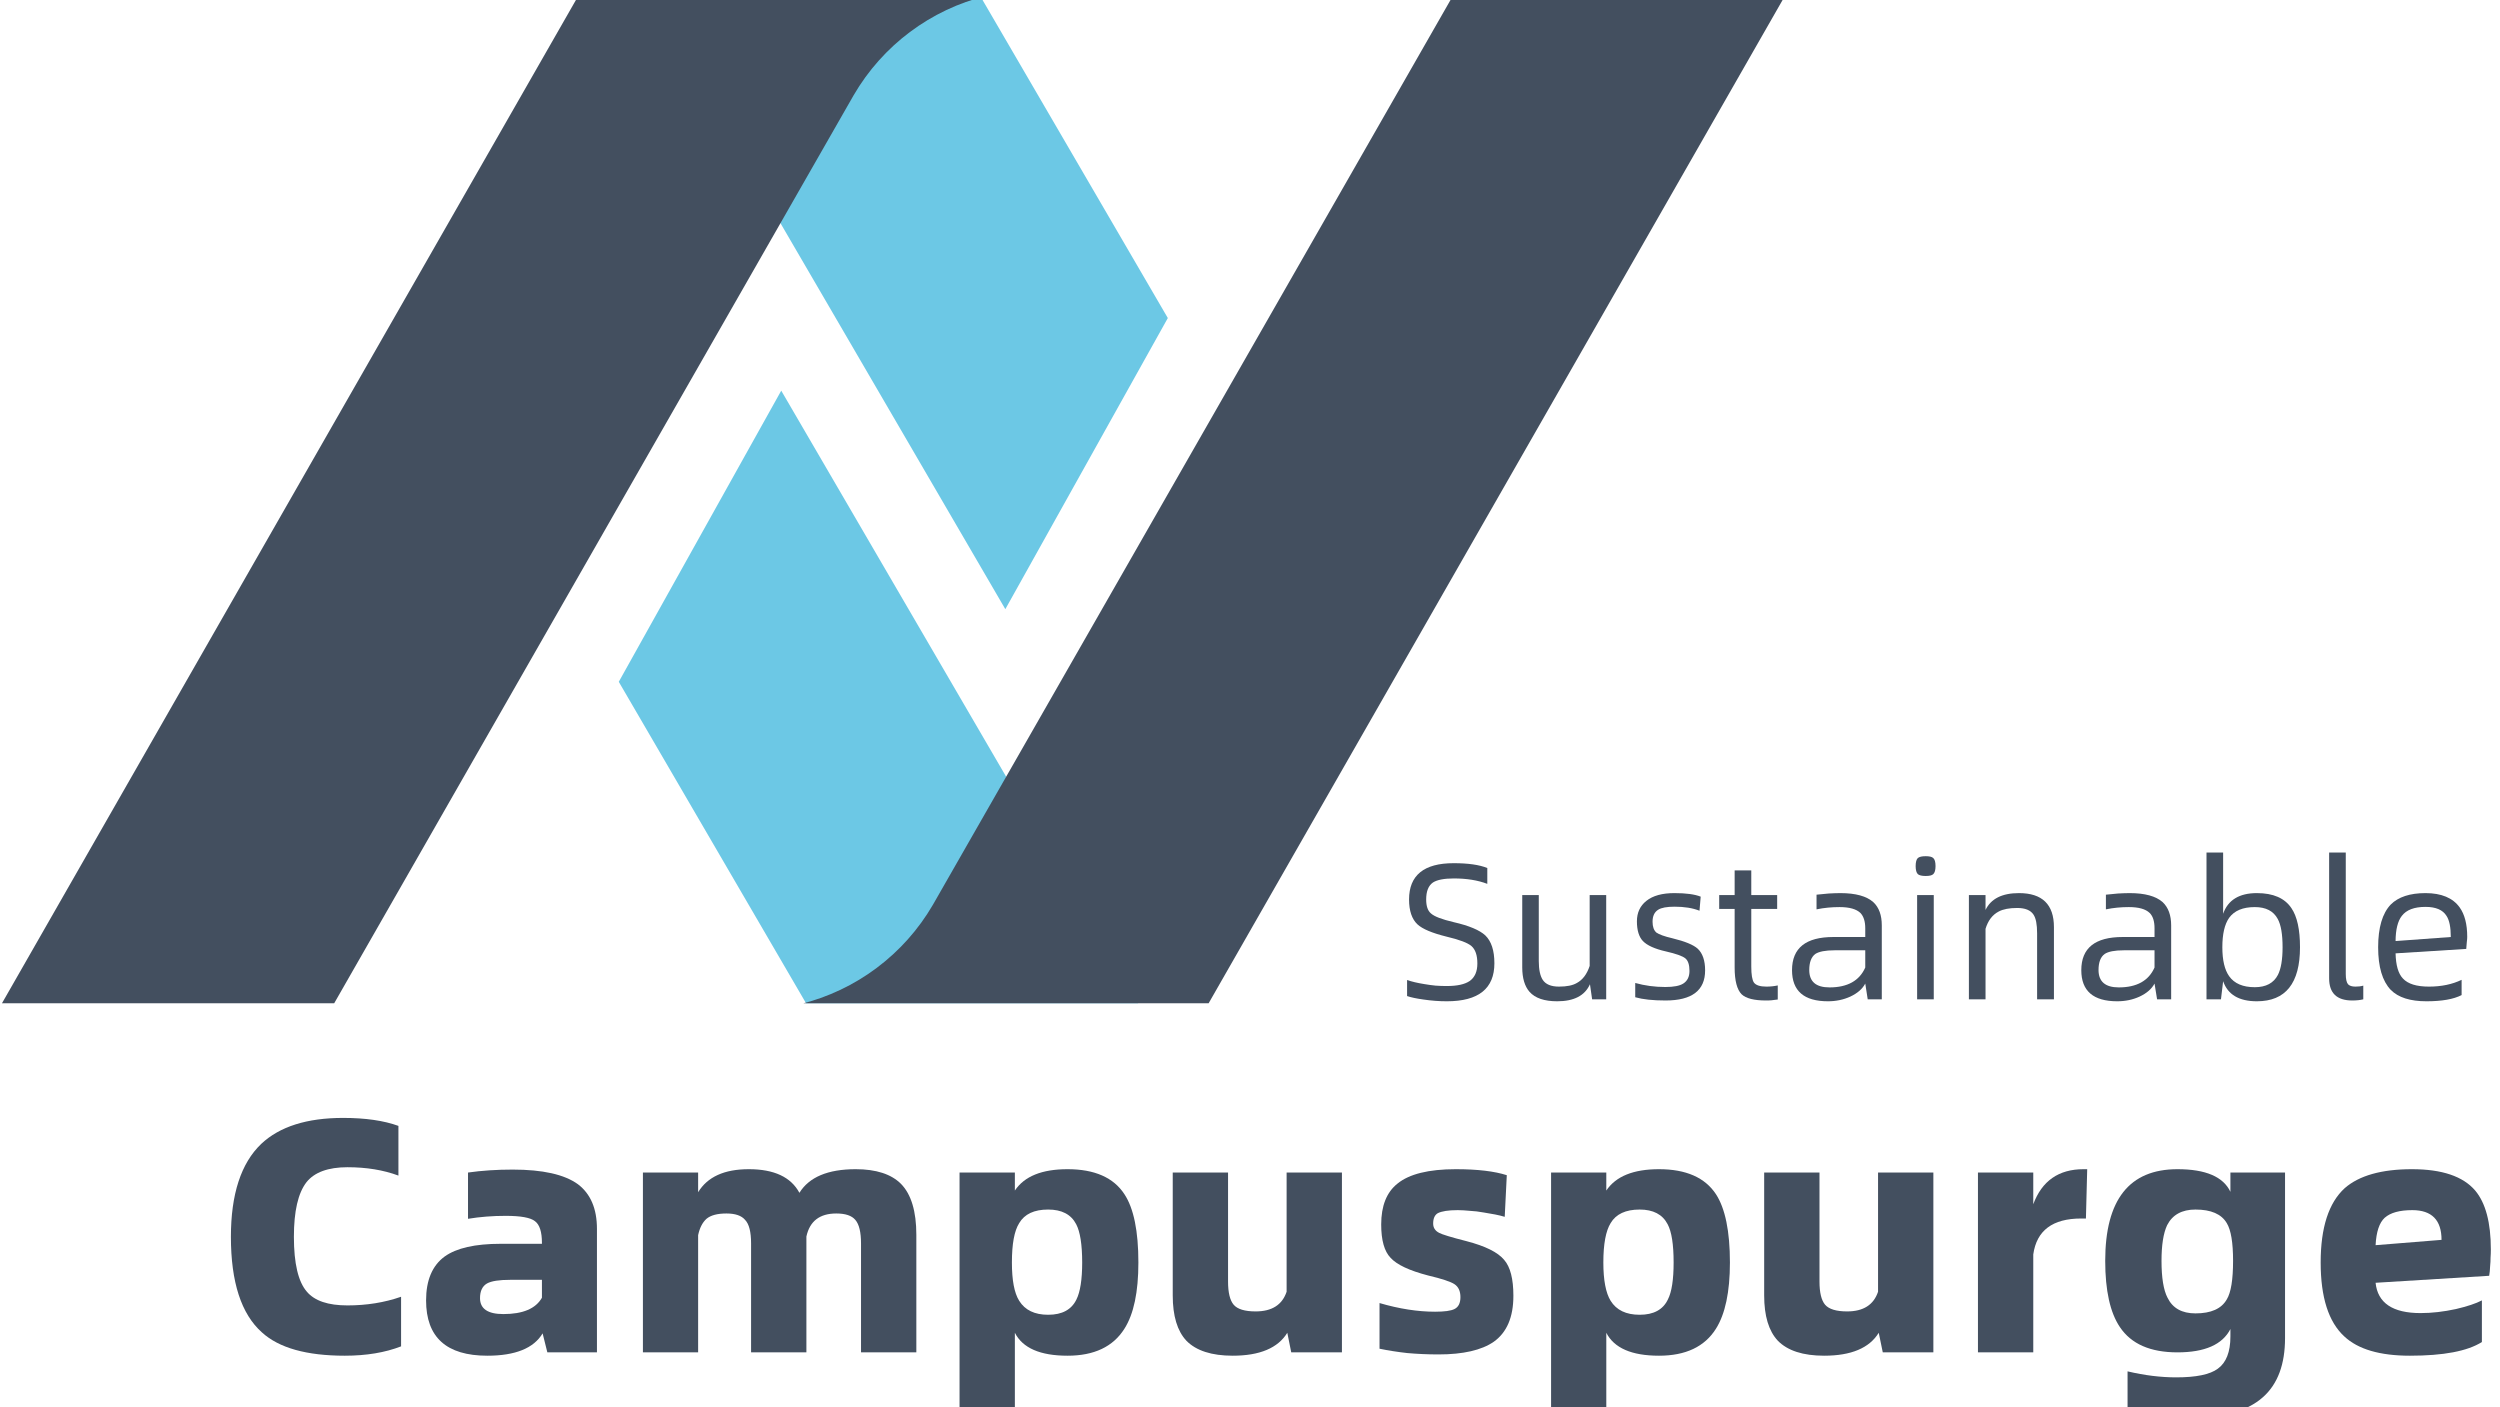 <svg width="254" height="143" viewBox="0 0 254 143" xmlns="http://www.w3.org/2000/svg">
    <defs>
        <clipPath id="clip-path1">
            <path fill="#000000" stroke="none" d="M 0 0 L 181.017 0 L 181.017 102.373 L 0 102.373 Z"/>
        </clipPath>
        <clipPath id="clip-path2">
            <path fill="#000000" stroke="none" d="M 0 0 L 302.972 0 L 302.972 40.603 L 0 40.603 Z"/>
        </clipPath>
        <clipPath id="clip-path3">
            <path fill="#000000" stroke="none" d="M 0 0 L 157.348 0 L 157.348 23.547 L 0 23.547 Z"/>
        </clipPath>
    </defs>
    <g transform="matrix(1 -0 0 1 0 0)">
        <path fill="#ffffff" stroke="none" d="M 0 0 L 500 0 L 500 500 L 0 500 Z"/>
    </g>
    <g transform="matrix(1 -0 0 1 0.17 -0.44)">
        <g>
            <g clip-path="url(#clip-path1)">
                <g transform="matrix(0.339 0 0 0.339 0 0.013)">
                    <path fill="#6cc8e5" stroke="none" d="M 340.74 302.17 L 241.21 302.17 L 184.95 205.6 L 233.64 118.34 L 340.74 302.17 Z"/>
                    <g transform="matrix(1 0 0 1 -1130.17 -1375.96)">
                        <path fill="#434f5f" stroke="none" d="M 1565.09 1376 L 1409.27 1648.38 C 1400.594 1663.294 1386.234 1674.045 1369.48 1678.17 L 1491.75 1678.17 L 1664.62 1376 Z"/>
                    </g>
                    <path fill="#6cc8e5" stroke="none" d="M 193.71 0 L 293.24 0 L 349.5 96.58 L 300.8 183.83 L 193.71 0 Z"/>
                    <g transform="matrix(1 0 0 1 -1130.17 -1375.96)">
                        <path fill="#434f5f" stroke="none" d="M 1229.7 1678.13 L 1385.52 1405.75 C 1394.196 1390.836 1408.556 1380.085 1425.31 1375.96 L 1303 1375.96 L 1130.13 1678.13 Z"/>
                    </g>
                </g>
            </g>
        </g>
    </g>
    <g transform="matrix(1 -0 0 1 -13.49 108.08)">
        <g>
            <g clip-path="url(#clip-path2)">
                <g/>
                <g/>
                <g>
                    <path fill="#434f5f" stroke="none" d="M 40.1 27.29 C 38 25.42 36.95 22.18 36.95 17.58 C 36.95 13.25 37.98 10.1 40.03 8.14 C 41.9 6.38 44.68 5.5 48.35 5.5 C 50.61 5.5 52.48 5.77 53.97 6.31 L 53.97 11.36 C 52.44 10.79 50.71 10.51 48.79 10.51 C 46.83 10.51 45.44 11.02 44.63 12.03 C 43.77 13.14 43.35 14.99 43.35 17.58 C 43.35 20.29 43.79 22.15 44.67 23.16 C 45.46 24.09 46.83 24.55 48.79 24.55 C 50.73 24.55 52.55 24.26 54.24 23.67 L 54.24 28.71 C 52.62 29.34 50.71 29.66 48.52 29.66 C 44.64 29.66 41.83 28.87 40.1 27.29 Z"/>
                    <path fill="#434f5f" stroke="none" d="M 72.21 12.24 C 73.49 13.21 74.14 14.72 74.14 16.77 L 74.14 29.32 L 69.1 29.32 L 68.62 27.39 C 67.72 28.9 65.85 29.66 63 29.66 C 58.85 29.66 56.78 27.79 56.78 24.04 C 56.78 21.99 57.41 20.5 58.67 19.58 C 59.87 18.72 61.76 18.29 64.36 18.29 L 68.55 18.29 L 68.55 18.19 C 68.55 17.08 68.32 16.35 67.84 15.99 C 67.39 15.63 66.4 15.45 64.87 15.45 C 63.53 15.45 62.26 15.55 61.04 15.75 L 61.04 11.05 C 62.44 10.85 63.95 10.75 65.58 10.75 C 68.62 10.75 70.83 11.24 72.21 12.24 M 68.55 23.77 L 68.55 21.95 L 65.34 21.95 C 64.21 21.95 63.42 22.07 62.97 22.32 C 62.5 22.59 62.26 23.09 62.26 23.81 C 62.26 24.89 63.05 25.43 64.63 25.43 C 66.61 25.43 67.92 24.88 68.55 23.77 Z"/>
                    <path fill="#434f5f" stroke="none" d="M 105.03 12.2 C 106.07 13.26 106.59 14.99 106.59 17.38 L 106.59 29.32 L 100.97 29.32 L 100.97 18.26 C 100.97 17.11 100.78 16.31 100.39 15.86 C 100.03 15.43 99.39 15.21 98.46 15.21 C 96.77 15.21 95.76 15.99 95.42 17.55 L 95.42 29.32 L 89.8 29.32 L 89.8 18.26 C 89.8 17.08 89.6 16.28 89.19 15.86 C 88.83 15.43 88.2 15.21 87.3 15.21 C 86.37 15.21 85.7 15.39 85.27 15.75 C 84.86 16.12 84.58 16.67 84.42 17.41 L 84.42 29.32 L 78.81 29.32 L 78.81 11.05 L 84.42 11.05 L 84.42 13.05 C 85.37 11.49 87.08 10.71 89.57 10.71 C 92.14 10.71 93.85 11.51 94.71 13.11 C 95.7 11.51 97.61 10.71 100.43 10.71 C 102.5 10.71 104.04 11.21 105.03 12.2 Z"/>
                    <path fill="#434f5f" stroke="none" d="M 127.73 13.25 C 128.68 14.69 129.15 17.01 129.15 20.19 C 129.15 23.19 128.68 25.43 127.73 26.92 C 126.58 28.75 124.65 29.66 121.95 29.66 C 119.17 29.66 117.39 28.88 116.6 27.33 L 116.6 36.09 L 110.98 36.09 L 110.98 11.05 L 116.6 11.05 L 116.6 12.88 C 117.57 11.43 119.35 10.71 121.95 10.71 C 124.7 10.71 126.63 11.56 127.73 13.25 M 122.86 23.94 C 123.24 23.18 123.44 21.92 123.44 20.19 C 123.44 18.36 123.23 17.06 122.83 16.3 C 122.31 15.3 121.36 14.81 119.98 14.81 C 118.56 14.81 117.58 15.27 117.04 16.19 C 116.54 16.98 116.3 18.31 116.3 20.19 C 116.3 21.99 116.54 23.29 117.04 24.08 C 117.63 25.03 118.61 25.5 119.98 25.5 C 121.41 25.5 122.36 24.98 122.86 23.94 Z"/>
                    <path fill="#434f5f" stroke="none" d="M 144.21 11.05 L 149.83 11.05 L 149.83 29.32 L 144.68 29.32 L 144.28 27.33 C 143.33 28.88 141.48 29.66 138.73 29.66 C 136.59 29.66 135.02 29.15 134.03 28.14 C 133.1 27.15 132.64 25.61 132.64 23.54 L 132.64 11.05 L 138.26 11.05 L 138.26 22.12 C 138.26 23.24 138.45 24.03 138.83 24.48 C 139.21 24.93 139.96 25.16 141.06 25.16 C 142.71 25.16 143.76 24.5 144.21 23.16 L 144.21 11.05 Z"/>
                    <path fill="#434f5f" stroke="none" d="M 153.65 28.95 L 153.65 24.31 C 155.66 24.9 157.54 25.19 159.3 25.19 C 160.25 25.19 160.9 25.1 161.26 24.92 C 161.67 24.72 161.87 24.31 161.87 23.71 C 161.87 23.1 161.67 22.66 161.26 22.39 C 160.88 22.14 159.99 21.84 158.59 21.51 C 156.67 21.01 155.4 20.41 154.77 19.71 C 154.14 19.06 153.82 17.93 153.82 16.33 C 153.82 14.43 154.37 13.05 155.48 12.17 C 156.67 11.2 158.65 10.71 161.4 10.71 C 163.61 10.71 165.34 10.92 166.58 11.32 L 166.37 15.55 C 166.08 15.46 165.75 15.38 165.39 15.31 C 165.05 15.25 164.67 15.18 164.24 15.11 C 163.75 15.02 163.27 14.96 162.82 14.94 C 162.39 14.9 161.99 14.87 161.6 14.87 C 160.63 14.87 159.96 14.98 159.57 15.18 C 159.26 15.36 159.1 15.71 159.1 16.23 C 159.1 16.66 159.3 16.97 159.71 17.18 C 159.98 17.33 160.9 17.62 162.48 18.02 C 164.4 18.52 165.67 19.15 166.31 19.92 C 166.94 20.64 167.25 21.86 167.25 23.57 C 167.25 25.74 166.59 27.29 165.26 28.24 C 164.02 29.1 162.14 29.53 159.64 29.53 C 158.54 29.53 157.47 29.48 156.46 29.39 C 155.47 29.28 154.53 29.13 153.65 28.95 Z"/>
                    <path fill="#434f5f" stroke="none" d="M 187.83 13.25 C 188.77 14.69 189.25 17.01 189.25 20.19 C 189.25 23.19 188.77 25.43 187.83 26.92 C 186.68 28.75 184.75 29.66 182.04 29.66 C 179.27 29.66 177.48 28.88 176.69 27.33 L 176.69 36.09 L 171.08 36.09 L 171.08 11.05 L 176.69 11.05 L 176.69 12.88 C 177.66 11.43 179.45 10.71 182.04 10.71 C 184.79 10.71 186.72 11.56 187.83 13.25 M 182.95 23.94 C 183.34 23.18 183.53 21.92 183.53 20.19 C 183.53 18.36 183.33 17.06 182.92 16.3 C 182.4 15.3 181.45 14.81 180.08 14.81 C 178.66 14.81 177.67 15.27 177.13 16.19 C 176.64 16.98 176.39 18.31 176.39 20.19 C 176.39 21.99 176.64 23.29 177.13 24.08 C 177.72 25.03 178.7 25.5 180.08 25.5 C 181.5 25.5 182.46 24.98 182.95 23.94 Z"/>
                    <path fill="#434f5f" stroke="none" d="M 204.3 11.05 L 209.92 11.05 L 209.92 29.32 L 204.78 29.32 L 204.37 27.33 C 203.42 28.88 201.57 29.66 198.82 29.66 C 196.68 29.66 195.11 29.15 194.12 28.14 C 193.19 27.15 192.73 25.61 192.73 23.54 L 192.73 11.05 L 198.35 11.05 L 198.35 22.12 C 198.35 23.24 198.54 24.03 198.92 24.48 C 199.31 24.93 200.05 25.16 201.16 25.16 C 202.8 25.16 203.85 24.5 204.3 23.16 L 204.3 11.05 Z"/>
                    <path fill="#434f5f" stroke="none" d="M 225.18 10.71 L 225.55 10.71 L 225.42 15.72 L 224.94 15.72 C 222.03 15.72 220.41 16.94 220.07 19.37 L 220.07 29.32 L 214.45 29.32 L 214.45 11.05 L 220.07 11.05 L 220.07 14.27 C 220.95 11.9 222.65 10.71 225.18 10.71 Z"/>
                    <path fill="#434f5f" stroke="none" d="M 240.1 11.05 L 245.65 11.05 L 245.65 27.87 C 245.65 30.53 244.91 32.53 243.42 33.86 C 241.77 35.35 239.01 36.09 235.13 36.09 C 234.16 36.09 233.21 36.06 232.29 35.99 C 231.38 35.92 230.5 35.81 229.65 35.65 L 229.65 31.25 C 231.38 31.66 233.03 31.86 234.59 31.86 C 236.62 31.86 238.03 31.57 238.82 30.98 C 239.67 30.37 240.1 29.28 240.1 27.7 L 240.1 26.95 C 239.29 28.53 237.5 29.32 234.72 29.32 C 231.97 29.32 230.02 28.47 228.87 26.75 C 227.88 25.28 227.38 23.04 227.38 20.02 C 227.38 13.81 229.83 10.71 234.72 10.71 C 237.59 10.71 239.38 11.48 240.1 13.01 L 240.1 11.05 M 239.73 23.94 C 240.16 23.24 240.37 21.93 240.37 20.02 C 240.37 18.17 240.16 16.89 239.73 16.19 C 239.19 15.27 238.13 14.81 236.55 14.81 C 235.17 14.81 234.21 15.34 233.67 16.4 C 233.29 17.21 233.1 18.42 233.1 20.02 C 233.1 21.73 233.3 22.98 233.71 23.77 C 234.23 24.83 235.17 25.36 236.55 25.36 C 238.13 25.36 239.19 24.89 239.73 23.94 Z"/>
                    <path fill="#434f5f" stroke="none" d="M 266.49 20.52 C 266.47 20.95 266.44 21.29 266.39 21.54 L 254.85 22.25 C 255.06 24.3 256.58 25.33 259.42 25.33 C 260.57 25.33 261.77 25.19 263.01 24.92 C 264.16 24.65 265.04 24.36 265.65 24.04 L 265.65 28.27 C 264.18 29.2 261.75 29.66 258.34 29.66 C 255.29 29.66 253.07 29.01 251.67 27.7 C 250.07 26.23 249.27 23.73 249.27 20.19 C 249.27 16.65 250.08 14.13 251.71 12.64 C 253.17 11.36 255.45 10.71 258.54 10.71 C 261.59 10.71 263.73 11.43 264.97 12.88 C 266.03 14.14 266.56 16.14 266.56 18.87 C 266.56 19.16 266.55 19.44 266.53 19.71 C 266.53 19.98 266.52 20.25 266.49 20.52 M 254.85 18.43 L 261.55 17.89 C 261.55 15.88 260.56 14.87 258.58 14.87 C 257.29 14.87 256.35 15.13 255.77 15.65 C 255.23 16.15 254.92 17.07 254.85 18.43 Z"/>
                </g>
            </g>
        </g>
    </g>
    <g transform="matrix(1 -0 0 1 94.46 84.53)">
        <g>
            <g clip-path="url(#clip-path3)">
                <g/>
                <g/>
                <g>
                    <path fill="#434f5f" stroke="none" d="M 50.15 17.02 C 49.43 16.92 48.88 16.8 48.5 16.67 L 48.5 15.04 C 48.96 15.2 49.54 15.34 50.23 15.45 C 50.62 15.52 51.01 15.57 51.39 15.61 C 51.78 15.64 52.16 15.65 52.54 15.65 C 53.59 15.65 54.36 15.48 54.86 15.14 C 55.38 14.77 55.64 14.18 55.64 13.36 C 55.64 12.53 55.44 11.94 55.04 11.59 C 54.66 11.26 53.81 10.94 52.5 10.63 C 51.05 10.27 50.07 9.86 49.56 9.39 C 48.99 8.86 48.7 8.01 48.7 6.86 C 48.7 4.4 50.21 3.17 53.23 3.17 C 54.7 3.17 55.83 3.33 56.65 3.66 L 56.65 5.27 C 55.68 4.9 54.55 4.72 53.25 4.72 C 52.26 4.72 51.55 4.86 51.13 5.13 C 50.67 5.45 50.44 6.02 50.44 6.86 C 50.44 7.53 50.6 8 50.92 8.27 C 51.27 8.59 52.04 8.88 53.23 9.16 C 54.8 9.52 55.87 9.97 56.45 10.51 C 57.06 11.1 57.37 12.04 57.37 13.34 C 57.37 15.91 55.76 17.2 52.54 17.2 C 51.76 17.2 50.96 17.14 50.15 17.02 Z"/>
                    <path fill="#434f5f" stroke="none" d="M 67.05 6.41 L 68.73 6.41 L 68.73 17 L 67.3 17 L 67.08 15.47 C 66.56 16.63 65.45 17.2 63.75 17.2 C 62.44 17.2 61.51 16.88 60.94 16.24 C 60.45 15.68 60.2 14.85 60.2 13.75 L 60.2 6.41 L 61.88 6.41 L 61.88 13.12 C 61.88 13.98 62.02 14.62 62.28 15.02 C 62.58 15.48 63.13 15.71 63.93 15.71 C 64.72 15.71 65.33 15.59 65.75 15.34 C 66.34 15.02 66.77 14.45 67.05 13.61 L 67.05 6.41 Z"/>
                    <path fill="#434f5f" stroke="none" d="M 71.68 16.79 L 71.68 15.34 C 72.64 15.61 73.66 15.75 74.74 15.75 C 75.59 15.75 76.2 15.63 76.56 15.4 C 76.98 15.13 77.19 14.71 77.19 14.12 C 77.19 13.49 77.05 13.06 76.76 12.83 C 76.47 12.6 75.82 12.37 74.82 12.14 C 73.66 11.88 72.88 11.52 72.46 11.08 C 72.06 10.66 71.85 9.99 71.85 9.08 C 71.85 8.2 72.17 7.51 72.81 7 C 73.47 6.47 74.42 6.21 75.66 6.21 C 76.84 6.21 77.73 6.33 78.33 6.57 L 78.21 8 C 77.5 7.72 76.66 7.59 75.68 7.59 C 74.89 7.59 74.34 7.69 74.01 7.9 C 73.63 8.14 73.44 8.54 73.44 9.12 C 73.44 9.63 73.57 9.99 73.83 10.22 C 74.1 10.41 74.64 10.61 75.46 10.8 C 76.73 11.11 77.59 11.46 78.03 11.86 C 78.53 12.33 78.78 13.07 78.78 14.06 C 78.78 16.1 77.44 17.12 74.76 17.12 C 73.47 17.12 72.45 17.01 71.68 16.79 Z"/>
                    <path fill="#434f5f" stroke="none" d="M 86.16 15.59 L 86.16 17.02 C 85.94 17.05 85.72 17.08 85.51 17.1 C 85.31 17.12 85.13 17.12 84.96 17.12 C 83.76 17.12 82.93 16.91 82.49 16.49 C 82.02 16.02 81.78 15.11 81.78 13.77 L 81.78 7.82 L 80.21 7.82 L 80.21 6.41 L 81.78 6.41 L 81.78 3.9 L 83.47 3.9 L 83.47 6.41 L 86.1 6.41 L 86.1 7.82 L 83.47 7.82 L 83.47 13.67 C 83.47 14.49 83.56 15.04 83.74 15.3 C 83.94 15.57 84.36 15.71 85 15.71 C 85.41 15.71 85.79 15.67 86.16 15.59 Z"/>
                    <path fill="#434f5f" stroke="none" d="M 95.87 7.13 C 96.45 7.67 96.73 8.46 96.73 9.49 L 96.73 17 L 95.3 17 L 95.05 15.4 C 94.76 15.95 94.25 16.39 93.52 16.73 C 92.84 17.04 92.08 17.2 91.26 17.2 C 88.83 17.2 87.61 16.15 87.61 14.04 C 87.61 11.79 89.01 10.67 91.81 10.67 L 95.05 10.67 L 95.05 9.78 C 95.05 9.08 94.88 8.56 94.56 8.23 C 94.15 7.83 93.44 7.63 92.44 7.63 C 91.65 7.63 90.87 7.7 90.1 7.86 L 90.1 6.37 C 90.52 6.32 90.93 6.28 91.34 6.25 C 91.74 6.23 92.14 6.21 92.52 6.21 C 94.07 6.21 95.19 6.52 95.87 7.13 M 95.05 13.77 L 95.05 12.02 L 91.93 12.02 C 91 12.02 90.35 12.15 89.98 12.39 C 89.57 12.69 89.36 13.24 89.36 14.02 C 89.36 15.2 90.04 15.79 91.42 15.79 C 93.25 15.79 94.46 15.11 95.05 13.77 Z"/>
                    <path fill="#434f5f" stroke="none" d="M 100.4 4.29 C 100.25 4.15 100.17 3.87 100.17 3.47 C 100.17 3.05 100.25 2.77 100.4 2.64 C 100.55 2.52 100.81 2.46 101.19 2.46 C 101.57 2.46 101.82 2.52 101.95 2.64 C 102.11 2.77 102.19 3.05 102.19 3.47 C 102.19 3.87 102.11 4.15 101.95 4.29 C 101.82 4.41 101.57 4.47 101.19 4.47 C 100.81 4.47 100.55 4.41 100.4 4.29 M 100.32 17 L 100.32 6.41 L 102.01 6.41 L 102.01 17 L 100.32 17 Z"/>
                    <path fill="#434f5f" stroke="none" d="M 114.22 9.67 L 114.22 17 L 112.51 17 L 112.51 10.29 C 112.51 9.39 112.39 8.76 112.14 8.39 C 111.85 7.95 111.3 7.72 110.49 7.72 C 109.69 7.72 109.06 7.84 108.61 8.08 C 107.96 8.42 107.52 9.01 107.27 9.84 L 107.27 17 L 105.58 17 L 105.58 6.41 L 107.27 6.41 L 107.27 7.92 C 107.82 6.78 108.95 6.21 110.67 6.21 C 113.03 6.21 114.22 7.36 114.22 9.67 Z"/>
                    <path fill="#434f5f" stroke="none" d="M 125.27 7.13 C 125.84 7.67 126.13 8.46 126.13 9.49 L 126.13 17 L 124.7 17 L 124.44 15.4 C 124.15 15.95 123.64 16.39 122.91 16.73 C 122.23 17.04 121.48 17.2 120.65 17.2 C 118.22 17.2 117 16.15 117 14.04 C 117 11.79 118.4 10.67 121.2 10.67 L 124.44 10.67 L 124.44 9.78 C 124.44 9.08 124.28 8.56 123.95 8.23 C 123.54 7.83 122.84 7.63 121.83 7.63 C 121.05 7.63 120.27 7.7 119.5 7.86 L 119.5 6.37 C 119.91 6.32 120.33 6.28 120.73 6.25 C 121.14 6.23 121.53 6.21 121.91 6.21 C 123.47 6.21 124.58 6.52 125.27 7.13 M 124.44 13.77 L 124.44 12.02 L 121.32 12.02 C 120.39 12.02 119.74 12.15 119.38 12.39 C 118.96 12.69 118.75 13.24 118.75 14.02 C 118.75 15.2 119.44 15.79 120.81 15.79 C 122.64 15.79 123.85 15.11 124.44 13.77 Z"/>
                    <path fill="#434f5f" stroke="none" d="M 138.35 7.74 C 138.93 8.59 139.22 9.91 139.22 11.71 C 139.22 15.37 137.76 17.2 134.84 17.2 C 133.02 17.2 131.88 16.52 131.41 15.16 L 131.19 17 L 129.72 17 L 129.72 2.09 L 131.41 2.09 L 131.41 8.31 C 131.9 6.91 133.05 6.21 134.84 6.21 C 136.5 6.21 137.67 6.72 138.35 7.74 M 136.98 14.51 C 137.29 13.9 137.45 12.96 137.45 11.71 C 137.45 10.4 137.29 9.44 136.96 8.84 C 136.53 8.03 135.75 7.63 134.63 7.63 C 133.42 7.63 132.55 7.99 132.02 8.72 C 131.56 9.38 131.33 10.37 131.33 11.71 C 131.33 13.02 131.56 14 132.02 14.65 C 132.55 15.4 133.42 15.77 134.63 15.77 C 135.76 15.77 136.55 15.35 136.98 14.51 Z"/>
                    <path fill="#434f5f" stroke="none" d="M 142.18 14.87 L 142.18 2.09 L 143.87 2.09 L 143.87 14.43 C 143.87 14.94 143.95 15.29 144.1 15.47 C 144.25 15.63 144.5 15.71 144.85 15.71 C 145.15 15.71 145.42 15.68 145.65 15.61 L 145.65 17 C 145.34 17.08 144.97 17.12 144.53 17.12 C 142.96 17.12 142.18 16.37 142.18 14.87 Z"/>
                    <path fill="#434f5f" stroke="none" d="M 156.11 11.88 L 148.93 12.33 C 148.96 13.54 149.2 14.39 149.68 14.89 C 150.19 15.44 151.07 15.71 152.32 15.71 C 153.58 15.71 154.69 15.48 155.64 15.02 L 155.64 16.57 C 154.83 16.99 153.64 17.2 152.07 17.2 C 150.42 17.2 149.21 16.82 148.44 16.04 C 147.59 15.15 147.16 13.71 147.16 11.71 C 147.16 9.71 147.59 8.26 148.44 7.37 C 149.21 6.6 150.39 6.21 151.97 6.21 C 153.59 6.21 154.75 6.7 155.44 7.66 C 155.95 8.37 156.21 9.37 156.21 10.65 C 156.21 10.78 156.2 10.95 156.17 11.16 C 156.16 11.37 156.14 11.61 156.11 11.88 M 148.93 11.08 L 154.54 10.67 C 154.54 9.69 154.4 8.97 154.11 8.53 C 153.73 7.91 153.02 7.61 151.97 7.61 C 150.83 7.61 150.03 7.91 149.56 8.53 C 149.15 9.06 148.94 9.91 148.93 11.08 Z"/>
                </g>
            </g>
        </g>
    </g>
</svg>

